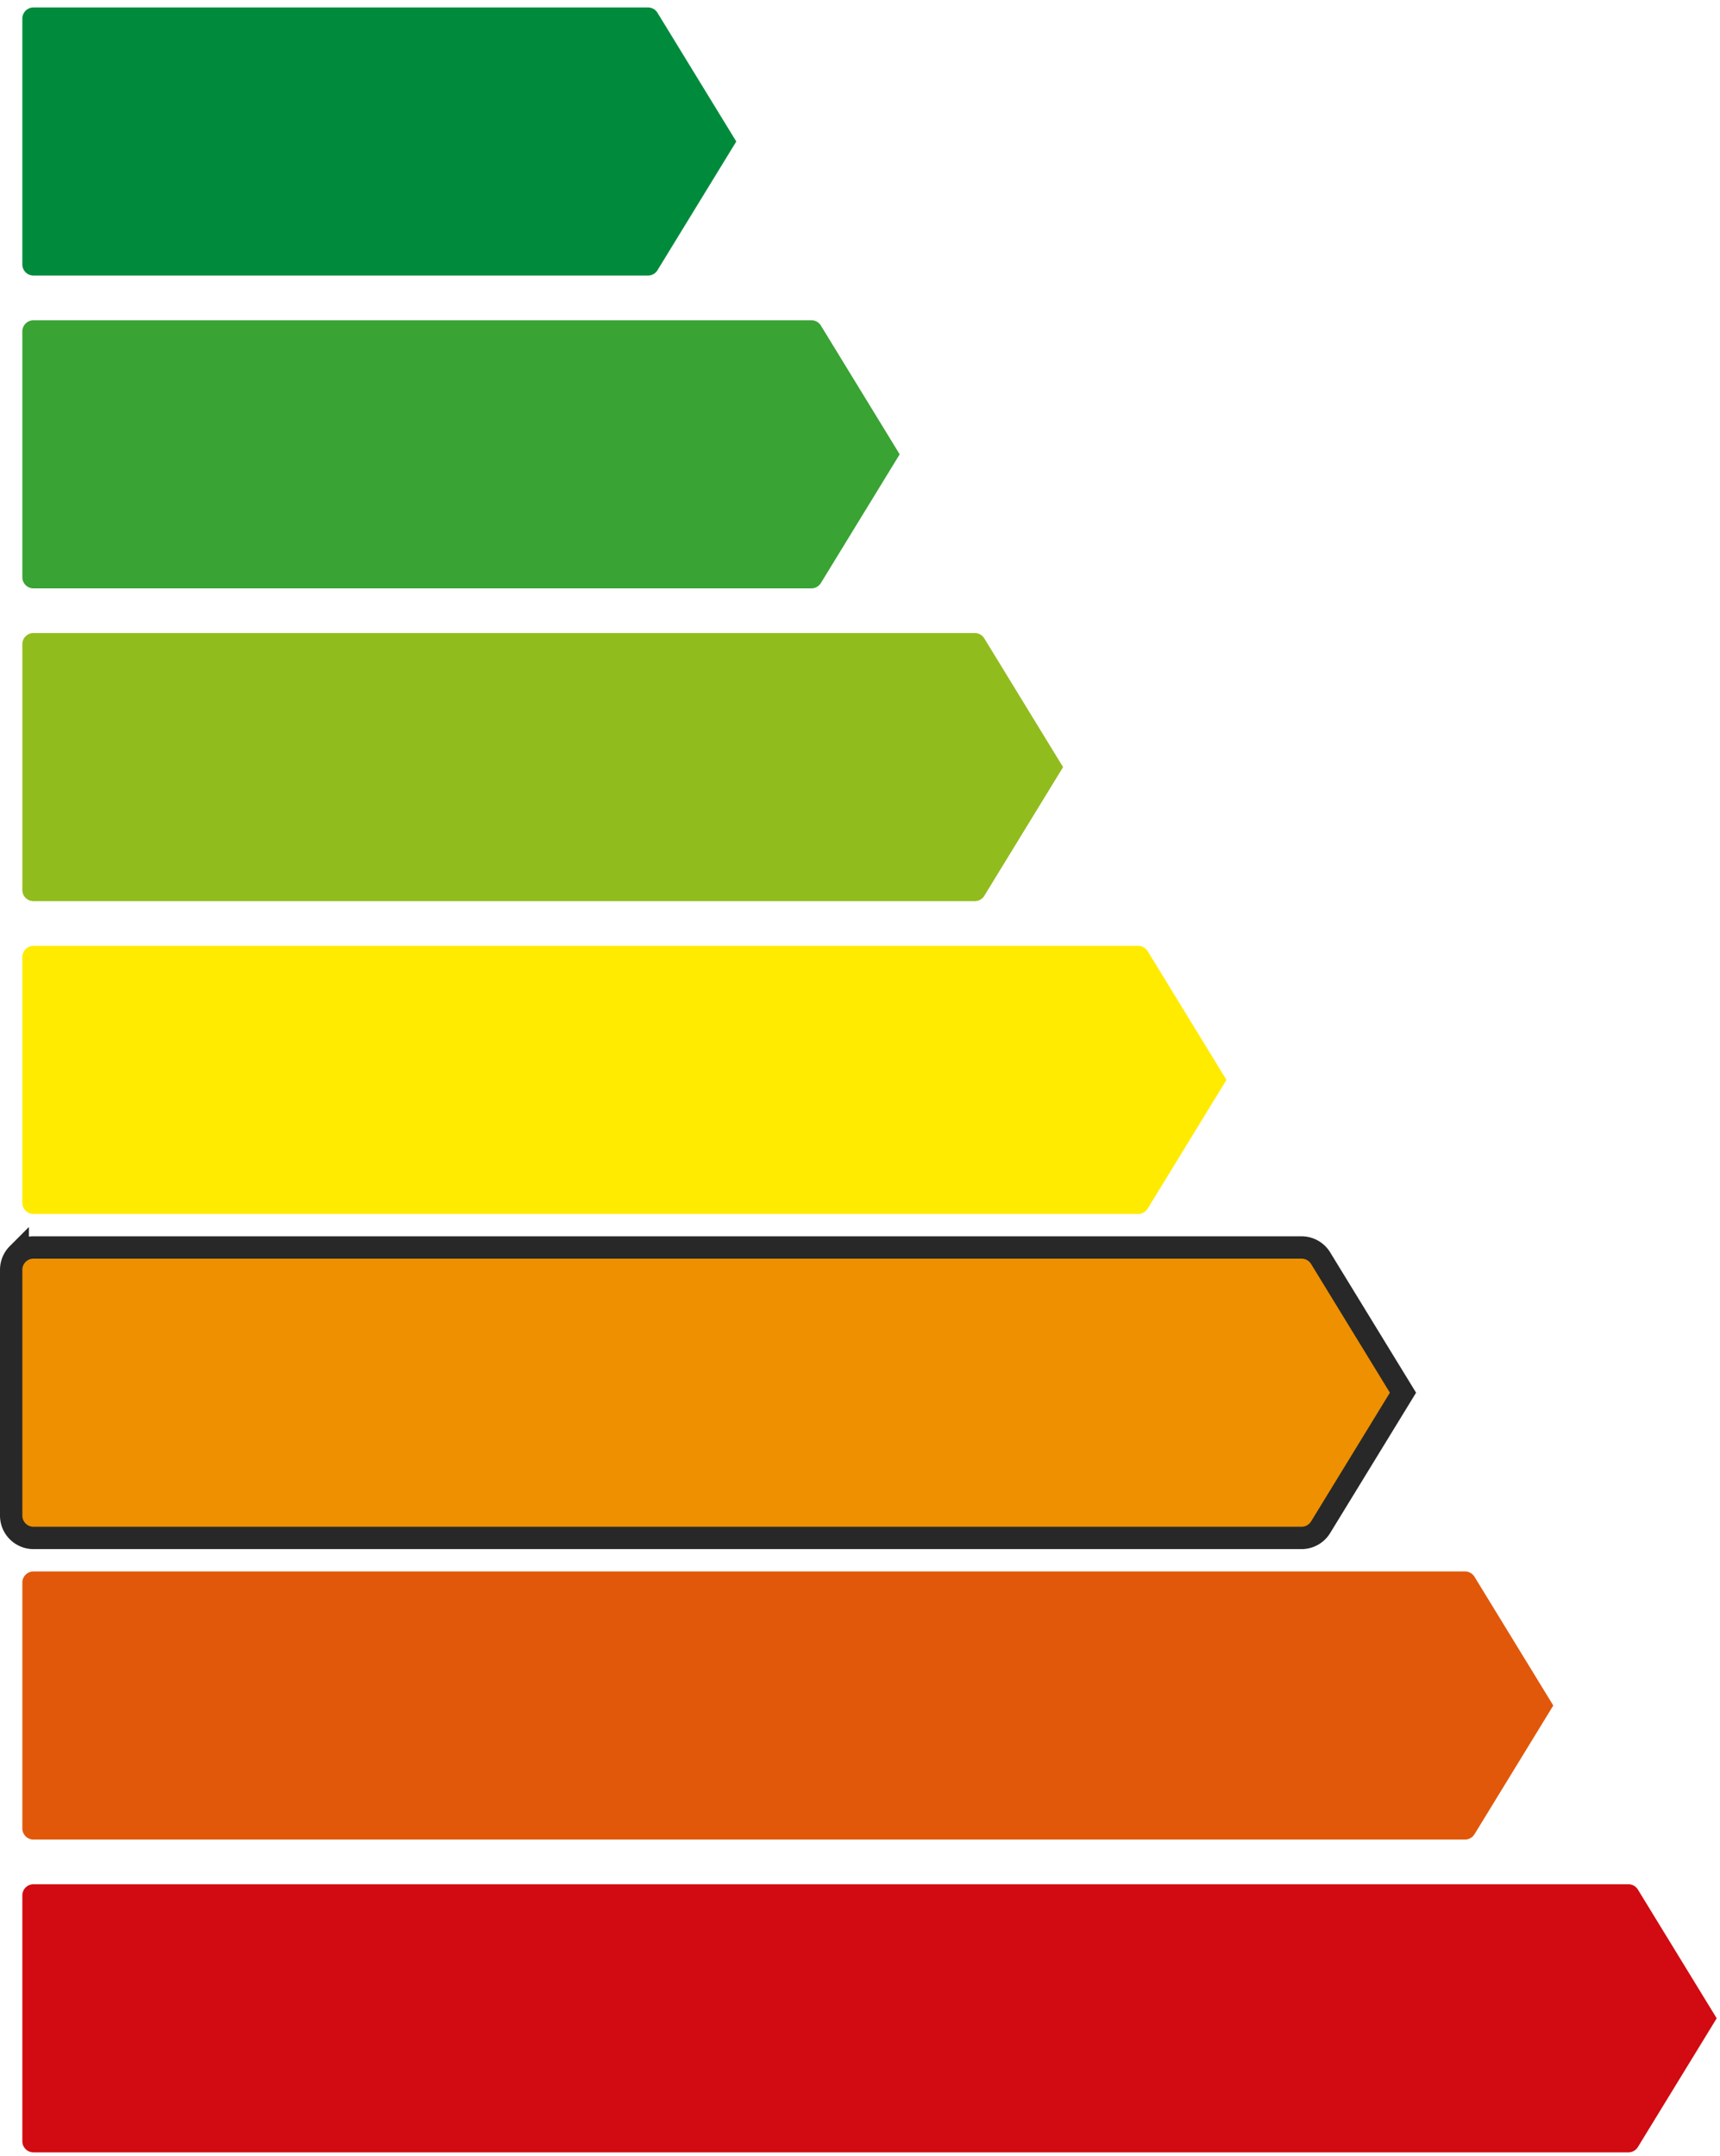 <svg width="154" height="193" viewBox="0 0 154 193" xmlns="http://www.w3.org/2000/svg">
    <g fill="none" fill-rule="evenodd">
        <path d="M3 .667h55.015a1 1 0 0 1 .853.477l7.055 11.523-7.055 11.522a1 1 0 0 1-.853.478H3a1 1 0 0 1-1-1v-22a1 1 0 0 1 1-1z" fill="#008B3C"/>
        <path d="M3 28.667h69.645a1 1 0 0 1 .853.477l7.055 11.523-7.055 11.522a1 1 0 0 1-.853.478H3a1 1 0 0 1-1-1v-22a1 1 0 0 1 1-1z" fill="#39A333"/>
        <path d="M3 56.667h84.275a1 1 0 0 1 .853.477l7.055 11.523-7.055 11.522a1 1 0 0 1-.853.478H3a1 1 0 0 1-1-1v-22a1 1 0 0 1 1-1z" fill="#91BC1E"/>
        <path d="M3 84.667h98.905a1 1 0 0 1 .853.477l7.055 11.523-7.055 11.522a1 1 0 0 1-.853.478H3a1 1 0 0 1-1-1v-22a1 1 0 0 1 1-1z" fill="#FFEB00"/>
        <path d="M116.536 111.667a2 2 0 0 1 1.705.955l7.375 12.045-7.375 12.044a2 2 0 0 1-1.705.956H3a1.994 1.994 0 0 1-1.414-.586A1.994 1.994 0 0 1 1 135.667v-22c0-.553.224-1.053.586-1.415A1.994 1.994 0 0 1 3 111.667z" stroke="#282828" stroke-width="2" fill="#EE9000"/>
        <path d="M3 140.667h128.166a1 1 0 0 1 .853.477l7.055 11.523-7.055 11.522a1 1 0 0 1-.853.478H3a1 1 0 0 1-1-1v-22a1 1 0 0 1 1-1z" fill="#E1580B"/>
        <path d="M3 168.667h142.796a1 1 0 0 1 .853.477l7.055 11.523-7.055 11.522a1 1 0 0 1-.853.478H3a1 1 0 0 1-1-1v-22a1 1 0 0 1 1-1z" fill="#D10B11"/>
    </g>
</svg>
